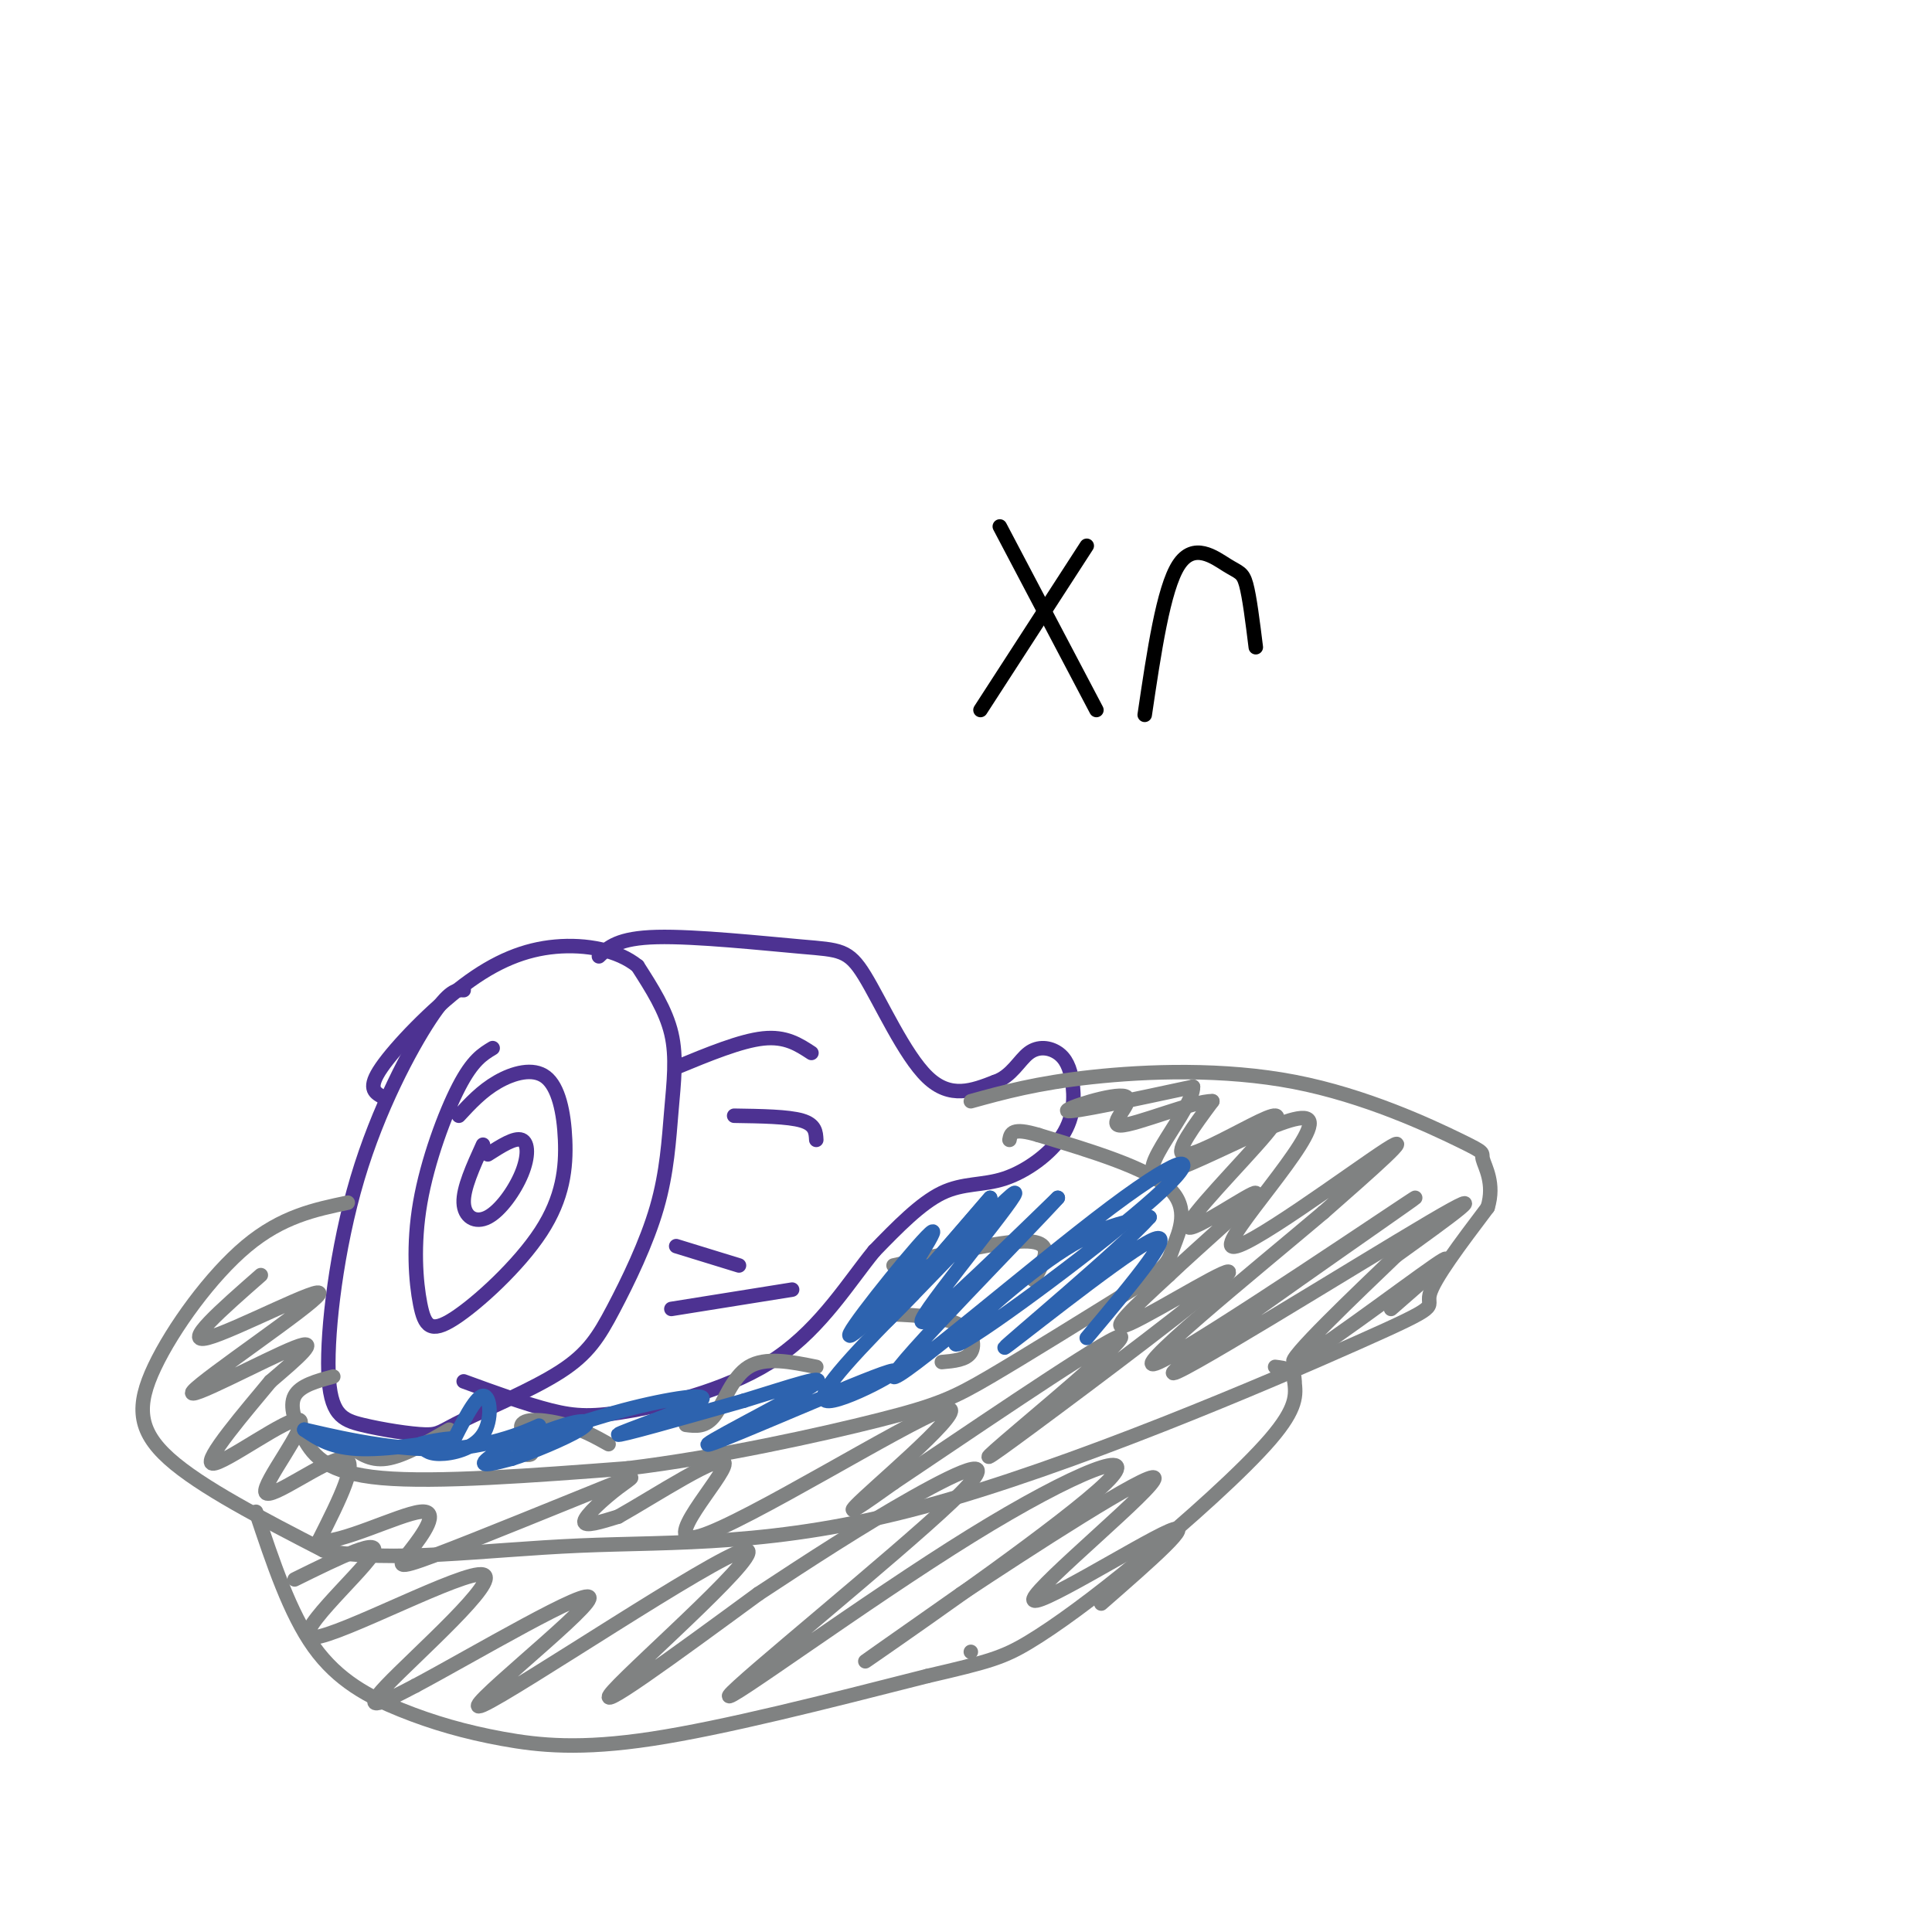 <svg viewBox='0 0 400 400' version='1.1' xmlns='http://www.w3.org/2000/svg' xmlns:xlink='http://www.w3.org/1999/xlink'><g fill='none' stroke='#4d3292' stroke-width='3' stroke-linecap='round' stroke-linejoin='round'><path d='M96,205c-1.472,-0.072 -2.945,-0.144 -7,6c-4.055,6.144 -10.693,18.504 -15,33c-4.307,14.496 -6.282,31.127 -6,40c0.282,8.873 2.822,9.989 7,11c4.178,1.011 9.995,1.918 13,2c3.005,0.082 3.200,-0.663 8,-3c4.800,-2.337 14.205,-6.268 20,-10c5.795,-3.732 7.978,-7.265 11,-13c3.022,-5.735 6.882,-13.671 9,-21c2.118,-7.329 2.493,-14.050 3,-20c0.507,-5.950 1.145,-11.129 0,-16c-1.145,-4.871 -4.072,-9.436 -7,-14'/><path d='M132,200c-4.053,-3.305 -10.684,-4.566 -17,-4c-6.316,0.566 -12.316,2.960 -19,8c-6.684,5.040 -14.053,12.726 -17,17c-2.947,4.274 -1.474,5.137 0,6'/><path d='M102,217c-2.073,1.246 -4.147,2.492 -7,8c-2.853,5.508 -6.486,15.278 -8,24c-1.514,8.722 -0.910,16.394 0,21c0.910,4.606 2.125,6.144 7,3c4.875,-3.144 13.408,-10.969 18,-18c4.592,-7.031 5.241,-13.266 5,-19c-0.241,-5.734 -1.373,-10.967 -4,-13c-2.627,-2.033 -6.751,-0.867 -10,1c-3.249,1.867 -5.625,4.433 -8,7'/><path d='M100,237c-2.056,4.520 -4.112,9.040 -4,12c0.112,2.960 2.391,4.360 5,3c2.609,-1.360 5.549,-5.482 7,-9c1.451,-3.518 1.415,-6.434 0,-7c-1.415,-0.566 -4.207,1.217 -7,3'/><path d='M124,198c1.987,-1.901 3.974,-3.802 12,-4c8.026,-0.198 22.089,1.308 30,2c7.911,0.692 9.668,0.571 13,6c3.332,5.429 8.238,16.408 13,21c4.762,4.592 9.381,2.796 14,1'/><path d='M206,224c3.434,-1.144 5.018,-4.505 7,-6c1.982,-1.495 4.361,-1.124 6,0c1.639,1.124 2.539,3.000 3,6c0.461,3.000 0.484,7.124 -2,11c-2.484,3.876 -7.477,7.505 -12,9c-4.523,1.495 -8.578,0.856 -13,3c-4.422,2.144 -9.211,7.072 -14,12'/><path d='M181,259c-5.091,6.191 -10.818,15.670 -20,22c-9.182,6.330 -21.818,9.512 -30,11c-8.182,1.488 -11.909,1.282 -17,0c-5.091,-1.282 -11.545,-3.641 -18,-6'/><path d='M140,221c6.667,-2.750 13.333,-5.500 18,-6c4.667,-0.500 7.333,1.250 10,3'/><path d='M152,231c5.583,0.083 11.167,0.167 14,1c2.833,0.833 2.917,2.417 3,4'/><path d='M140,258c0.000,0.000 13.000,4.000 13,4'/><path d='M139,271c0.000,0.000 25.000,-4.000 25,-4'/></g>
<g fill='none' stroke='#808282' stroke-width='3' stroke-linecap='round' stroke-linejoin='round'><path d='M72,249c-6.827,1.429 -13.655,2.857 -21,9c-7.345,6.143 -15.208,17.000 -19,25c-3.792,8.000 -3.512,13.143 3,19c6.512,5.857 19.256,12.429 32,19'/><path d='M67,321c14.054,2.674 33.188,-0.143 53,-1c19.812,-0.857 40.300,0.244 71,-8c30.700,-8.244 71.612,-25.835 90,-34c18.388,-8.165 14.254,-6.904 15,-10c0.746,-3.096 6.373,-10.548 12,-18'/><path d='M308,250c1.539,-4.993 -0.612,-8.476 -1,-10c-0.388,-1.524 0.989,-1.089 -5,-4c-5.989,-2.911 -19.343,-9.168 -34,-12c-14.657,-2.832 -30.616,-2.238 -42,-1c-11.384,1.238 -18.192,3.119 -25,5'/><path d='M53,313c3.514,10.523 7.027,21.046 12,28c4.973,6.954 11.405,10.338 18,13c6.595,2.662 13.352,4.601 21,6c7.648,1.399 16.185,2.257 31,0c14.815,-2.257 35.907,-7.628 57,-13'/><path d='M192,347c12.595,-2.927 15.582,-3.743 21,-7c5.418,-3.257 13.266,-8.954 23,-17c9.734,-8.046 21.352,-18.442 27,-25c5.648,-6.558 5.324,-9.279 5,-12'/><path d='M268,286c0.167,-2.500 -1.917,-2.750 -4,-3'/><path d='M69,285c-3.435,0.923 -6.869,1.845 -8,4c-1.131,2.155 0.042,5.542 2,9c1.958,3.458 4.702,6.988 16,8c11.298,1.012 31.149,-0.494 51,-2'/><path d='M130,304c18.655,-2.262 39.792,-6.917 52,-10c12.208,-3.083 15.488,-4.595 23,-9c7.512,-4.405 19.256,-11.702 31,-19'/><path d='M236,266c6.119,-4.167 5.917,-5.083 7,-8c1.083,-2.917 3.452,-7.833 -1,-12c-4.452,-4.167 -15.726,-7.583 -27,-11'/><path d='M215,235c-5.500,-1.667 -5.750,-0.333 -6,1'/><path d='M185,262c10.911,-2.467 21.822,-4.933 27,-5c5.178,-0.067 4.622,2.267 4,4c-0.622,1.733 -1.311,2.867 -2,4'/><path d='M182,272c6.289,0.222 12.578,0.444 16,2c3.422,1.556 3.978,4.444 3,6c-0.978,1.556 -3.489,1.778 -6,2'/><path d='M169,283c-5.267,-1.067 -10.533,-2.133 -14,0c-3.467,2.133 -5.133,7.467 -7,10c-1.867,2.533 -3.933,2.267 -6,2'/><path d='M126,299c-2.667,-1.494 -5.333,-2.988 -9,-4c-3.667,-1.012 -8.333,-1.542 -9,0c-0.667,1.542 2.667,5.155 2,6c-0.667,0.845 -5.333,-1.077 -10,-3'/><path d='M93,296c-4.750,2.750 -9.500,5.500 -13,6c-3.500,0.500 -5.750,-1.250 -8,-3'/><path d='M201,342c0.000,0.000 0.000,0.000 0,0'/><path d='M54,264c-8.217,7.203 -16.434,14.405 -11,13c5.434,-1.405 24.518,-11.418 23,-9c-1.518,2.418 -23.640,17.266 -26,20c-2.360,2.734 15.040,-6.648 21,-9c5.960,-2.352 0.480,2.324 -5,7'/><path d='M56,286c-4.770,5.768 -14.195,16.686 -12,17c2.195,0.314 16.011,-9.978 18,-9c1.989,0.978 -7.849,13.225 -7,15c0.849,1.775 12.385,-6.921 16,-7c3.615,-0.079 -0.693,8.461 -5,17'/><path d='M66,319c4.039,0.860 16.637,-5.488 21,-6c4.363,-0.512 0.490,4.814 -2,8c-2.490,3.186 -3.598,4.232 5,1c8.598,-3.232 26.903,-10.743 35,-14c8.097,-3.257 5.988,-2.262 3,0c-2.988,2.262 -6.854,5.789 -7,7c-0.146,1.211 3.427,0.105 7,-1'/><path d='M128,314c7.255,-4.058 21.891,-13.703 22,-11c0.109,2.703 -14.311,17.756 -5,15c9.311,-2.756 42.353,-23.319 50,-26c7.647,-2.681 -10.101,12.520 -16,18c-5.899,5.480 0.050,1.240 6,-3'/><path d='M185,307c12.411,-8.280 40.438,-27.479 46,-30c5.562,-2.521 -11.341,11.637 -20,19c-8.659,7.363 -9.074,7.932 3,-1c12.074,-8.932 36.635,-27.366 40,-31c3.365,-3.634 -14.467,7.533 -20,10c-5.533,2.467 1.234,-3.767 8,-10'/><path d='M242,264c6.420,-6.113 18.470,-16.396 18,-17c-0.470,-0.604 -13.460,8.471 -14,7c-0.540,-1.471 11.371,-13.487 16,-19c4.629,-5.513 1.977,-4.523 -3,-2c-4.977,2.523 -12.279,6.578 -14,6c-1.721,-0.578 2.140,-5.789 6,-11'/><path d='M251,228c-3.710,-0.142 -15.984,5.003 -19,5c-3.016,-0.003 3.226,-5.155 1,-6c-2.226,-0.845 -12.922,2.616 -12,3c0.922,0.384 13.461,-2.308 26,-5'/><path d='M247,225c0.148,4.490 -12.482,18.214 -7,18c5.482,-0.214 29.078,-14.367 31,-11c1.922,3.367 -17.829,24.253 -16,26c1.829,1.747 25.237,-15.644 32,-20c6.763,-4.356 -3.118,4.322 -13,13'/><path d='M274,251c-13.973,11.819 -42.404,34.866 -34,31c8.404,-3.866 53.644,-34.644 53,-34c-0.644,0.644 -47.174,32.712 -50,36c-2.826,3.288 38.050,-22.203 53,-31c14.950,-8.797 3.975,-0.898 -7,7'/><path d='M289,260c-7.667,7.357 -23.333,22.250 -21,22c2.333,-0.250 22.667,-15.643 29,-20c6.333,-4.357 -1.333,2.321 -9,9'/><path d='M61,327c9.351,-4.616 18.702,-9.231 16,-5c-2.702,4.231 -17.456,17.309 -12,17c5.456,-0.309 31.123,-14.006 35,-13c3.877,1.006 -14.035,16.716 -20,23c-5.965,6.284 0.018,3.142 6,0'/><path d='M86,349c11.435,-6.073 37.023,-21.254 36,-18c-1.023,3.254 -28.656,24.944 -22,22c6.656,-2.944 47.600,-30.524 54,-32c6.400,-1.476 -21.743,23.150 -27,29c-5.257,5.850 12.371,-7.075 30,-20'/><path d='M157,330c10.486,-6.915 21.700,-14.201 32,-20c10.300,-5.799 19.687,-10.109 8,1c-11.687,11.109 -44.446,37.637 -46,40c-1.554,2.363 28.099,-19.439 50,-33c21.901,-13.561 36.050,-18.882 28,-11c-8.050,7.882 -38.300,28.966 -47,35c-8.700,6.034 4.150,-2.983 17,-12'/><path d='M199,330c13.695,-9.078 39.434,-25.774 40,-24c0.566,1.774 -24.040,22.016 -25,25c-0.960,2.984 21.726,-11.290 28,-14c6.274,-2.710 -3.863,6.145 -14,15'/></g>
<g fill='none' stroke='#2d63af' stroke-width='3' stroke-linecap='round' stroke-linejoin='round'><path d='M93,300c2.714,-5.423 5.429,-10.845 7,-11c1.571,-0.155 2.000,4.958 0,8c-2.000,3.042 -6.429,4.012 -9,4c-2.571,-0.012 -3.286,-1.006 -4,-2'/><path d='M87,299c1.667,-0.702 7.833,-1.458 6,-1c-1.833,0.458 -11.667,2.131 -18,2c-6.333,-0.131 -9.167,-2.065 -12,-4'/><path d='M63,296c3.308,0.702 17.577,4.456 29,4c11.423,-0.456 19.998,-5.123 20,-5c0.002,0.123 -8.571,5.035 -11,7c-2.429,1.965 1.285,0.982 5,0'/><path d='M106,302c3.894,-1.208 11.127,-4.227 14,-6c2.873,-1.773 1.384,-2.300 -3,-1c-4.384,1.300 -11.664,4.429 -10,4c1.664,-0.429 12.271,-4.414 22,-7c9.729,-2.586 18.581,-3.773 16,-2c-2.581,1.773 -16.595,6.507 -17,7c-0.405,0.493 12.797,-3.253 26,-7'/><path d='M154,290c9.139,-2.779 18.988,-6.225 14,-3c-4.988,3.225 -24.811,13.122 -21,12c3.811,-1.122 31.257,-13.264 37,-15c5.743,-1.736 -10.216,6.932 -13,6c-2.784,-0.932 7.608,-11.466 18,-22'/><path d='M189,268c4.193,-5.467 5.676,-8.133 1,-4c-4.676,4.133 -15.511,15.067 -14,12c1.511,-3.067 15.368,-20.133 17,-21c1.632,-0.867 -8.962,14.467 -9,16c-0.038,1.533 10.481,-10.733 21,-23'/><path d='M205,248c-3.762,4.461 -23.668,27.113 -22,26c1.668,-1.113 24.911,-25.992 27,-27c2.089,-1.008 -16.974,21.855 -19,26c-2.026,4.145 12.987,-10.427 28,-25'/><path d='M219,248c-5.764,6.457 -34.174,35.098 -34,37c0.174,1.902 28.933,-22.935 45,-35c16.067,-12.065 19.441,-11.358 9,-2c-10.441,9.358 -34.696,27.366 -40,30c-5.304,2.634 8.342,-10.104 18,-17c9.658,-6.896 15.329,-7.948 21,-9'/><path d='M238,252c-5.476,6.262 -29.667,26.417 -30,27c-0.333,0.583 23.190,-18.405 30,-22c6.810,-3.595 -3.095,8.202 -13,20'/></g>
<g fill='none' stroke='#000000' stroke-width='3' stroke-linecap='round' stroke-linejoin='round'><path d='M207,109c0.000,0.000 20.000,38.000 20,38'/><path d='M225,113c0.000,0.000 -22.000,34.000 -22,34'/><path d='M237,148c1.935,-13.060 3.869,-26.119 7,-31c3.131,-4.881 7.458,-1.583 10,0c2.542,1.583 3.298,1.452 4,4c0.702,2.548 1.351,7.774 2,13'/></g>
</svg>